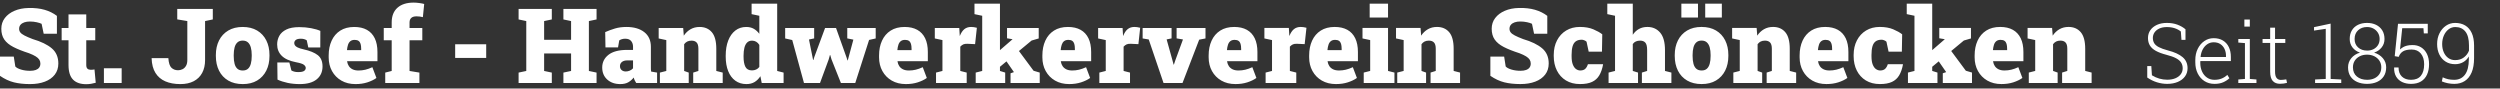 <?xml version="1.0" encoding="UTF-8" standalone="no"?><!DOCTYPE svg PUBLIC "-//W3C//DTD SVG 1.1//EN" "http://www.w3.org/Graphics/SVG/1.1/DTD/svg11.dtd"><svg width="100%" height="100%" viewBox="0 0 960 34" version="1.1" xmlns="http://www.w3.org/2000/svg" xmlns:xlink="http://www.w3.org/1999/xlink" xml:space="preserve" xmlns:serif="http://www.serif.com/" style="fill-rule:evenodd;clip-rule:evenodd;stroke-linejoin:round;stroke-miterlimit:2;"><rect x="0" y="0" width="960" height="34" fill="#333333" stroke="none"/><rect id="hvs-logo-top-white" x="0" y="0" width="960" height="34" style="fill:none;"/><clipPath id="_clip1"><rect x="0" y="0" width="960" height="34"/></clipPath><g clip-path="url(#_clip1)"><path d="M11.543,32.289c-2.318,0 -4.375,-0.221 -6.172,-0.664c-1.797,-0.443 -3.587,-1.276 -5.371,-2.5l-0,-7.383l5.293,0l0.586,3.789c0.417,0.469 1.152,0.863 2.207,1.182c1.055,0.319 2.207,0.478 3.457,0.478c0.872,0 1.602,-0.107 2.187,-0.322c0.586,-0.215 1.029,-0.53 1.329,-0.947c0.299,-0.417 0.449,-0.918 0.449,-1.504c-0,-0.56 -0.14,-1.061 -0.42,-1.504c-0.28,-0.443 -0.739,-0.863 -1.377,-1.26c-0.638,-0.397 -1.497,-0.804 -2.578,-1.22c-2.435,-0.782 -4.434,-1.576 -5.996,-2.383c-1.563,-0.808 -2.725,-1.765 -3.487,-2.871c-0.761,-1.107 -1.142,-2.481 -1.142,-4.121c-0,-1.576 0.449,-2.953 1.347,-4.131c0.899,-1.179 2.136,-2.106 3.711,-2.783c1.576,-0.678 3.379,-1.036 5.411,-1.075c2.317,-0.052 4.368,0.179 6.152,0.694c1.784,0.514 3.359,1.292 4.726,2.334l0,6.855l-5.078,0l-0.8,-3.808c-0.443,-0.222 -1.075,-0.424 -1.895,-0.606c-0.82,-0.182 -1.693,-0.273 -2.617,-0.273c-0.794,-0 -1.501,0.104 -2.119,0.312c-0.619,0.208 -1.107,0.521 -1.465,0.938c-0.358,0.416 -0.537,0.937 -0.537,1.562c-0,0.508 0.149,0.96 0.449,1.358c0.299,0.397 0.827,0.794 1.582,1.191c0.755,0.397 1.81,0.856 3.164,1.377c3.229,0.95 5.68,2.139 7.354,3.564c1.673,1.426 2.509,3.363 2.509,5.811c0,1.68 -0.455,3.109 -1.367,4.287c-0.911,1.178 -2.181,2.077 -3.808,2.695c-1.628,0.619 -3.523,0.928 -5.684,0.928Zm21.543,0.039c-2.214,0 -3.897,-0.589 -5.049,-1.767c-1.152,-1.179 -1.728,-3.044 -1.728,-5.596l-0,-9.492l-2.637,-0l-0,-4.727l2.637,0l-0,-5.215l6.816,0l0,5.215l3.457,0l0,4.727l-3.457,-0l0,9.472c0,0.69 0.156,1.172 0.469,1.446c0.312,0.273 0.742,0.41 1.289,0.41c0.234,-0 0.469,-0.013 0.703,-0.039c0.234,-0.026 0.469,-0.059 0.703,-0.098l0.469,5.117c-0.599,0.17 -1.201,0.303 -1.807,0.401c-0.605,0.097 -1.227,0.146 -1.865,0.146Zm6.816,-0.449l0,-5.664l6.817,-0l-0,5.664l-6.817,-0Zm29.356,0.41c-2.227,0 -4.151,-0.352 -5.772,-1.055c-1.621,-0.703 -2.884,-1.78 -3.789,-3.232c-0.905,-1.452 -1.396,-3.304 -1.474,-5.557l0.039,-0.117l6.386,0c0.131,1.836 0.531,3.07 1.202,3.701c0.67,0.632 1.513,0.948 2.529,0.948c0.586,-0 1.149,-0.131 1.689,-0.391c0.541,-0.26 0.987,-0.68 1.338,-1.26c0.352,-0.579 0.528,-1.338 0.528,-2.275l-0,-14.961l-3.868,-0.645l0,-4.004l13.653,0l-0,4.024l-2.969,0.625l-0,14.961c-0,1.914 -0.371,3.561 -1.113,4.941c-0.742,1.38 -1.82,2.442 -3.233,3.184c-1.412,0.742 -3.128,1.113 -5.146,1.113Zm23.965,0c-2.175,0 -4.034,-0.452 -5.577,-1.357c-1.542,-0.905 -2.721,-2.168 -3.535,-3.789c-0.813,-1.622 -1.22,-3.5 -1.22,-5.635l-0,-0.391c-0,-2.109 0.407,-3.971 1.22,-5.586c0.814,-1.614 1.989,-2.881 3.526,-3.799c1.536,-0.918 3.385,-1.377 5.547,-1.377c2.174,0 4.026,0.456 5.556,1.368c1.53,0.911 2.702,2.174 3.516,3.789c0.814,1.614 1.221,3.483 1.221,5.605l-0,0.391c-0,2.122 -0.407,3.994 -1.221,5.615c-0.814,1.621 -1.986,2.887 -3.516,3.799c-1.53,0.911 -3.369,1.367 -5.517,1.367Zm-0,-5.215c0.833,0 1.5,-0.224 2.002,-0.674c0.501,-0.449 0.865,-1.09 1.093,-1.923c0.228,-0.834 0.342,-1.823 0.342,-2.969l0,-0.391c0,-1.107 -0.114,-2.073 -0.342,-2.9c-0.228,-0.827 -0.595,-1.472 -1.103,-1.934c-0.508,-0.462 -1.185,-0.693 -2.031,-0.693c-0.834,-0 -1.504,0.231 -2.012,0.693c-0.508,0.462 -0.873,1.107 -1.094,1.934c-0.221,0.827 -0.332,1.793 -0.332,2.9l0,0.391c0,1.159 0.111,2.155 0.332,2.988c0.221,0.833 0.586,1.471 1.094,1.914c0.508,0.443 1.191,0.664 2.051,0.664Zm21.894,5.215c-1.666,0 -3.219,-0.153 -4.658,-0.459c-1.439,-0.306 -2.738,-0.726 -3.897,-1.26l-0.078,-6.582l4.629,0l0.782,3.067c0.273,0.169 0.625,0.315 1.054,0.439c0.43,0.124 0.944,0.186 1.543,0.186c1.107,-0 1.869,-0.15 2.285,-0.45c0.417,-0.299 0.625,-0.677 0.625,-1.132c0,-0.443 -0.237,-0.85 -0.713,-1.221c-0.475,-0.371 -1.487,-0.7 -3.037,-0.986c-2.474,-0.482 -4.297,-1.306 -5.468,-2.471c-1.172,-1.165 -1.758,-2.621 -1.758,-4.365c-0,-1.185 0.273,-2.279 0.82,-3.282c0.547,-1.002 1.442,-1.813 2.686,-2.431c1.243,-0.619 2.907,-0.928 4.99,-0.928c1.588,0 3.102,0.137 4.541,0.41c1.439,0.274 2.62,0.619 3.545,1.035l-0.02,6.368l-4.609,-0l-0.586,-2.735c-0.3,-0.208 -0.638,-0.364 -1.016,-0.469c-0.377,-0.104 -0.8,-0.156 -1.269,-0.156c-0.873,0 -1.511,0.156 -1.914,0.469c-0.404,0.312 -0.606,0.716 -0.606,1.211c0,0.286 0.088,0.573 0.264,0.859c0.176,0.287 0.524,0.56 1.045,0.821c0.521,0.26 1.282,0.501 2.285,0.722c2.409,0.534 4.222,1.276 5.439,2.227c1.218,0.95 1.827,2.396 1.827,4.336c-0,2.083 -0.746,3.733 -2.237,4.951c-1.491,1.217 -3.655,1.826 -6.494,1.826Zm21.387,0c-2.07,0 -3.877,-0.446 -5.42,-1.338c-1.543,-0.892 -2.741,-2.112 -3.594,-3.662c-0.853,-1.549 -1.279,-3.301 -1.279,-5.254l-0,-0.723c-0,-2.148 0.378,-4.046 1.133,-5.693c0.755,-1.647 1.862,-2.936 3.32,-3.867c1.458,-0.931 3.249,-1.397 5.371,-1.397c1.914,0 3.532,0.368 4.854,1.104c1.321,0.736 2.327,1.816 3.017,3.242c0.69,1.426 1.035,3.181 1.035,5.264l0,3.535l-11.621,0l-0.019,0.137c0.104,0.664 0.329,1.253 0.674,1.767c0.345,0.515 0.823,0.922 1.435,1.221c0.612,0.299 1.367,0.449 2.266,0.449c0.885,0 1.754,-0.101 2.607,-0.303c0.853,-0.201 1.755,-0.524 2.705,-0.966l1.563,4.14c-0.951,0.677 -2.11,1.237 -3.477,1.68c-1.367,0.443 -2.89,0.664 -4.57,0.664Zm-3.184,-13.027l5.371,-0l0,-0.508c0,-0.755 -0.074,-1.387 -0.224,-1.895c-0.15,-0.507 -0.407,-0.892 -0.772,-1.152c-0.364,-0.26 -0.866,-0.391 -1.504,-0.391c-0.69,0 -1.24,0.166 -1.65,0.498c-0.41,0.332 -0.71,0.788 -0.898,1.368c-0.189,0.579 -0.323,1.24 -0.401,1.982l0.078,0.098Zm14.61,12.617l-0,-4.004l2.48,-0.625l0,-11.777l-3.047,-0l0,-4.727l3.047,0l0,-2.129c0,-2.448 0.739,-4.329 2.217,-5.644c1.478,-1.315 3.545,-1.973 6.201,-1.973c0.703,0 1.445,0.055 2.227,0.166c0.781,0.111 1.393,0.231 1.836,0.361l-0.508,5.059c-0.365,-0.104 -0.749,-0.182 -1.153,-0.234c-0.403,-0.053 -0.833,-0.079 -1.289,-0.079c-0.898,0 -1.569,0.202 -2.011,0.606c-0.443,0.404 -0.664,0.983 -0.664,1.738l-0,2.129l4.902,0l-0,4.727l-4.902,-0l-0,11.777l3.789,0.625l-0,4.004l-13.125,-0Zm26.855,-9.629l0,-5.254l11.914,0l0,5.254l-11.914,0Zm24.356,9.629l-0,-4.004l2.949,-0.625l-0,-19.16l-2.949,-0.625l-0,-4.024l12.754,0l-0,4.024l-2.95,0.625l0,7.187l10.352,0l-0,-7.187l-2.949,-0.625l-0,-4.024l12.734,0l0,4.024l-2.949,0.625l-0,19.16l2.949,0.625l0,4.004l-12.734,-0l-0,-4.004l2.949,-0.625l-0,-6.719l-10.352,0l0,6.719l2.95,0.625l-0,4.004l-12.754,-0Zm39.043,0.41c-2.045,0 -3.711,-0.579 -5,-1.738c-1.289,-1.159 -1.934,-2.702 -1.934,-4.629c-0,-1.979 0.798,-3.6 2.393,-4.863c1.595,-1.263 4.007,-1.895 7.236,-1.895l2.207,0l-0,-1.25c-0,-0.846 -0.241,-1.566 -0.723,-2.158c-0.481,-0.593 -1.243,-0.889 -2.285,-0.889c-0.443,0 -0.856,0.056 -1.24,0.166c-0.384,0.111 -0.733,0.27 -1.045,0.479l-0.469,2.695l-4.824,0l-0.098,-5.879c1.198,-0.534 2.452,-0.996 3.76,-1.387c1.309,-0.39 2.77,-0.586 4.385,-0.586c2.877,0 5.163,0.661 6.855,1.983c1.693,1.322 2.539,3.206 2.539,5.654l0,7.793c0,0.3 0.004,0.593 0.01,0.879c0.007,0.287 0.036,0.56 0.088,0.82l2.285,0.391l0,4.004l-8.008,-0c-0.169,-0.234 -0.351,-0.547 -0.546,-0.938c-0.196,-0.39 -0.333,-0.781 -0.411,-1.171c-0.638,0.794 -1.354,1.412 -2.148,1.855c-0.794,0.443 -1.803,0.664 -3.027,0.664Zm2.109,-4.844c0.495,0 0.993,-0.101 1.494,-0.302c0.501,-0.202 0.934,-0.505 1.299,-0.909l-0,-3.046l-2.129,-0c-0.924,-0 -1.637,0.201 -2.139,0.605c-0.501,0.404 -0.752,0.937 -0.752,1.602c0,0.638 0.209,1.139 0.625,1.503c0.417,0.365 0.951,0.547 1.602,0.547Zm13.105,4.434l0,-4.004l2.461,-0.625l0,-11.855l-2.929,-0.625l-0,-4.024l9.414,0l0.234,2.949c0.703,-1.054 1.566,-1.875 2.588,-2.461c1.022,-0.586 2.184,-0.879 3.486,-0.879c1.98,0 3.542,0.671 4.688,2.012c1.146,1.341 1.719,3.47 1.719,6.387l-0,8.496l2.461,0.625l-0,4.004l-11.329,-0l0,-4.004l1.993,-0.625l-0,-8.516c-0,-1.132 -0.228,-1.936 -0.684,-2.412c-0.456,-0.475 -1.107,-0.713 -1.953,-0.713c-0.638,0 -1.185,0.114 -1.641,0.342c-0.455,0.228 -0.853,0.57 -1.191,1.026l-0,10.273l1.758,0.625l-0,4.004l-11.075,-0Zm33.223,0.41c-1.654,0 -3.076,-0.436 -4.267,-1.309c-1.192,-0.872 -2.103,-2.099 -2.735,-3.681c-0.631,-1.582 -0.947,-3.428 -0.947,-5.537l-0,-0.41c-0,-2.201 0.319,-4.125 0.957,-5.772c0.638,-1.647 1.546,-2.93 2.725,-3.848c1.178,-0.918 2.574,-1.377 4.189,-1.377c1.12,0 2.087,0.232 2.9,0.694c0.814,0.462 1.527,1.11 2.139,1.943l0,-6.933l-2.969,-0.625l0,-4.024l9.824,0l0,25.84l2.461,0.625l0,4.004l-8.398,-0l-0.508,-2.617c-0.638,0.989 -1.393,1.741 -2.265,2.256c-0.873,0.514 -1.908,0.771 -3.106,0.771Zm2.129,-5.254c0.573,0 1.107,-0.111 1.602,-0.332c0.494,-0.221 0.905,-0.553 1.23,-0.996l0,-8.457c-0.325,-0.534 -0.726,-0.941 -1.201,-1.221c-0.475,-0.28 -1.006,-0.42 -1.592,-0.42c-0.781,0 -1.413,0.241 -1.894,0.723c-0.482,0.482 -0.831,1.152 -1.045,2.012c-0.215,0.859 -0.323,1.862 -0.323,3.008l0,0.41c0,1.679 0.235,2.978 0.703,3.896c0.469,0.918 1.309,1.377 2.52,1.377Zm19.98,4.844l-4.511,-16.504l-2.715,-0.605l-0,-4.024l11.133,0l-0,4.004l-1.992,0.43l1.367,6.777l0.215,1.074l0.117,0l0.332,-1.074l4.16,-11.211l4.199,0l4.102,11.504l0.293,0.938l0.117,-0l0.254,-0.938l1.894,-7.031l-2.343,-0.469l-0,-4.004l10.918,0l-0,4.024l-2.54,0.566l-5.312,16.543l-5.508,-0l-3.613,-9.082l-0.488,-1.66l-0.118,-0l-0.468,1.679l-3.34,9.063l-6.153,-0Zm39.122,0.41c-2.071,0 -3.877,-0.446 -5.42,-1.338c-1.543,-0.892 -2.741,-2.112 -3.594,-3.662c-0.853,-1.549 -1.279,-3.301 -1.279,-5.254l-0,-0.722c-0,-2.149 0.377,-4.047 1.132,-5.694c0.756,-1.647 1.862,-2.936 3.321,-3.867c1.458,-0.931 3.248,-1.397 5.371,-1.397c1.914,0 3.532,0.368 4.853,1.104c1.322,0.736 2.328,1.816 3.018,3.242c0.69,1.426 1.035,3.181 1.035,5.264l0,3.535l-11.621,0l-0.02,0.137c0.105,0.664 0.329,1.253 0.674,1.767c0.345,0.515 0.824,0.922 1.436,1.221c0.612,0.299 1.367,0.449 2.265,0.449c0.886,0 1.755,-0.101 2.608,-0.303c0.853,-0.201 1.754,-0.524 2.705,-0.966l1.562,4.14c-0.95,0.677 -2.109,1.237 -3.476,1.68c-1.367,0.443 -2.891,0.664 -4.57,0.664Zm-3.184,-13.027l5.371,-0l0,-0.508c0,-0.755 -0.075,-1.387 -0.225,-1.895c-0.149,-0.507 -0.406,-0.892 -0.771,-1.152c-0.365,-0.26 -0.866,-0.391 -1.504,-0.391c-0.69,0 -1.24,0.166 -1.65,0.498c-0.41,0.332 -0.71,0.788 -0.899,1.368c-0.189,0.579 -0.322,1.24 -0.4,1.982l0.078,0.098Zm14.766,12.617l-0,-4.004l2.461,-0.625l-0,-11.855l-2.93,-0.625l-0,-4.024l9.394,0l0.157,2.578l0.039,0.528c0.468,-1.198 1.051,-2.081 1.748,-2.647c0.696,-0.566 1.565,-0.85 2.607,-0.85c0.287,0 0.625,0.023 1.016,0.069c0.39,0.045 0.788,0.127 1.191,0.244l-0.683,6.289l-2.93,-0.137c-0.677,-0.026 -1.208,0.049 -1.592,0.225c-0.384,0.176 -0.771,0.465 -1.162,0.869l-0,9.336l2.461,0.625l-0,4.004l-11.777,-0Zm24.55,-6.231l0,1.602l2.012,0.625l0,4.004l-11.328,-0l-0,-4.004l2.5,-0.625l-0,-21.191l-2.969,-0.625l0,-4.024l9.785,0l0,17.85l4.825,-4.178l-0,-0.019l-2.11,-0.352l0,-3.965l12.168,0l0,4.024l-2.734,0.8l-4.855,4.027l5.617,7.575l2.363,0.703l-0,4.004l-11.211,-0l-0,-3.731l1.289,-0.449l-0.039,-0.078l-2.806,-4.052l-2.507,2.079Zm26.582,6.641c-2.07,0 -3.877,-0.446 -5.42,-1.338c-1.542,-0.892 -2.74,-2.112 -3.593,-3.662c-0.853,-1.549 -1.28,-3.301 -1.28,-5.254l0,-0.722c0,-2.149 0.378,-4.047 1.133,-5.694c0.755,-1.647 1.862,-2.936 3.321,-3.867c1.458,-0.931 3.248,-1.397 5.371,-1.397c1.914,0 3.532,0.368 4.853,1.104c1.322,0.736 2.328,1.816 3.018,3.242c0.69,1.426 1.035,3.181 1.035,5.264l-0,3.535l-11.621,0l-0.02,0.137c0.104,0.664 0.329,1.253 0.674,1.767c0.345,0.515 0.824,0.922 1.436,1.221c0.612,0.299 1.367,0.449 2.265,0.449c0.886,0 1.755,-0.101 2.608,-0.303c0.853,-0.201 1.754,-0.524 2.705,-0.966l1.562,4.14c-0.95,0.677 -2.109,1.237 -3.476,1.68c-1.367,0.443 -2.891,0.664 -4.571,0.664Zm-3.183,-13.027l5.371,-0l-0,-0.508c-0,-0.755 -0.075,-1.387 -0.225,-1.895c-0.149,-0.507 -0.407,-0.892 -0.771,-1.152c-0.365,-0.26 -0.866,-0.391 -1.504,-0.391c-0.69,0 -1.24,0.166 -1.65,0.498c-0.411,0.332 -0.71,0.788 -0.899,1.368c-0.189,0.579 -0.322,1.24 -0.4,1.982l0.078,0.098Zm14.765,12.617l0,-4.004l2.461,-0.625l0,-11.855l-2.929,-0.625l-0,-4.024l9.394,0l0.156,2.578l0.04,0.528c0.468,-1.198 1.051,-2.081 1.748,-2.647c0.696,-0.566 1.565,-0.85 2.607,-0.85c0.286,0 0.625,0.023 1.016,0.069c0.39,0.045 0.787,0.127 1.191,0.244l-0.684,6.289l-2.929,-0.137c-0.677,-0.026 -1.208,0.049 -1.592,0.225c-0.384,0.176 -0.772,0.465 -1.162,0.869l-0,9.336l2.461,0.625l-0,4.004l-11.778,-0Zm24.649,-0l-5.684,-16.719l-2.343,-0.39l-0,-4.024l11.113,0l-0,4.004l-1.895,0.391l2.246,8.066l0.43,1.602l0.117,-0l0.528,-1.602l2.949,-8.047l-2.442,-0.41l0,-4.004l11.094,0l0,4.024l-2.422,0.468l-6.406,16.641l-7.285,-0Zm27.617,0.41c-2.07,0 -3.877,-0.446 -5.42,-1.338c-1.543,-0.892 -2.741,-2.112 -3.594,-3.662c-0.852,-1.549 -1.279,-3.301 -1.279,-5.254l0,-0.722c0,-2.149 0.378,-4.047 1.133,-5.694c0.755,-1.647 1.862,-2.936 3.32,-3.867c1.459,-0.931 3.249,-1.397 5.371,-1.397c1.914,0 3.532,0.368 4.854,1.104c1.321,0.736 2.327,1.816 3.017,3.242c0.691,1.426 1.036,3.181 1.036,5.264l-0,3.535l-11.622,0l-0.019,0.137c0.104,0.664 0.329,1.253 0.674,1.767c0.345,0.515 0.823,0.922 1.435,1.221c0.612,0.299 1.367,0.449 2.266,0.449c0.885,0 1.754,-0.101 2.607,-0.303c0.853,-0.201 1.755,-0.524 2.705,-0.966l1.563,4.14c-0.951,0.677 -2.109,1.237 -3.477,1.68c-1.367,0.443 -2.89,0.664 -4.57,0.664Zm-3.184,-13.027l5.372,-0l-0,-0.508c-0,-0.755 -0.075,-1.387 -0.225,-1.895c-0.15,-0.507 -0.407,-0.892 -0.772,-1.152c-0.364,-0.26 -0.865,-0.391 -1.503,-0.391c-0.691,0 -1.241,0.166 -1.651,0.498c-0.41,0.332 -0.709,0.788 -0.898,1.368c-0.189,0.579 -0.323,1.24 -0.401,1.982l0.078,0.098Zm14.766,12.617l0,-4.004l2.461,-0.625l0,-11.855l-2.93,-0.625l0,-4.024l9.395,0l0.156,2.578l0.039,0.528c0.469,-1.198 1.052,-2.081 1.748,-2.647c0.697,-0.566 1.566,-0.85 2.608,-0.85c0.286,0 0.625,0.023 1.015,0.069c0.391,0.045 0.788,0.127 1.192,0.244l-0.684,6.289l-2.93,-0.137c-0.677,-0.026 -1.207,0.049 -1.591,0.225c-0.385,0.176 -0.772,0.465 -1.163,0.869l0,9.336l2.461,0.625l0,4.004l-11.777,-0Zm27.012,0.41c-2.071,0 -3.877,-0.446 -5.42,-1.338c-1.543,-0.892 -2.741,-2.112 -3.594,-3.662c-0.853,-1.549 -1.279,-3.301 -1.279,-5.254l-0,-0.722c-0,-2.149 0.377,-4.047 1.133,-5.694c0.755,-1.647 1.862,-2.936 3.32,-3.867c1.458,-0.931 3.249,-1.397 5.371,-1.397c1.914,0 3.532,0.368 4.854,1.104c1.321,0.736 2.327,1.816 3.017,3.242c0.69,1.426 1.035,3.181 1.035,5.264l0,3.535l-11.621,0l-0.019,0.137c0.104,0.664 0.328,1.253 0.674,1.767c0.345,0.515 0.823,0.922 1.435,1.221c0.612,0.299 1.367,0.449 2.266,0.449c0.885,0 1.754,-0.101 2.607,-0.303c0.853,-0.201 1.755,-0.524 2.705,-0.966l1.563,4.14c-0.951,0.677 -2.11,1.237 -3.477,1.68c-1.367,0.443 -2.891,0.664 -4.57,0.664Zm-3.184,-13.027l5.371,-0l0,-0.508c0,-0.755 -0.075,-1.387 -0.224,-1.895c-0.15,-0.507 -0.407,-0.892 -0.772,-1.152c-0.364,-0.26 -0.866,-0.391 -1.504,-0.391c-0.69,0 -1.24,0.166 -1.65,0.498c-0.41,0.332 -0.71,0.788 -0.899,1.368c-0.188,0.579 -0.322,1.24 -0.4,1.982l0.078,0.098Zm13.848,12.617l-0,-4.004l2.48,-0.625l0,-11.855l-2.949,-0.625l0,-4.024l9.805,0l-0,16.504l2.461,0.625l-0,4.004l-11.797,-0Zm2.285,-25.137l0,-5.332l7.051,0l-0,5.332l-7.051,0Zm10.586,25.137l-0,-4.004l2.461,-0.625l-0,-11.855l-2.93,-0.625l0,-4.024l9.414,0l0.235,2.949c0.703,-1.054 1.565,-1.875 2.588,-2.461c1.022,-0.586 2.184,-0.879 3.486,-0.879c1.979,0 3.542,0.671 4.687,2.012c1.146,1.341 1.719,3.47 1.719,6.387l0,8.496l2.461,0.625l0,4.004l-11.328,-0l-0,-4.004l1.992,-0.625l0,-8.516c0,-1.132 -0.228,-1.936 -0.683,-2.412c-0.456,-0.475 -1.107,-0.713 -1.954,-0.713c-0.638,0 -1.184,0.114 -1.64,0.342c-0.456,0.228 -0.853,0.57 -1.192,1.026l0,10.273l1.758,0.625l0,4.004l-11.074,-0Zm47.305,0.41c-2.318,0 -4.375,-0.221 -6.172,-0.664c-1.797,-0.443 -3.587,-1.276 -5.371,-2.5l-0,-7.383l5.293,0l0.586,3.789c0.416,0.469 1.152,0.863 2.207,1.182c1.054,0.319 2.207,0.478 3.457,0.478c0.872,0 1.601,-0.107 2.187,-0.322c0.586,-0.215 1.029,-0.53 1.328,-0.947c0.3,-0.417 0.449,-0.918 0.449,-1.504c0,-0.56 -0.139,-1.061 -0.419,-1.504c-0.28,-0.443 -0.739,-0.863 -1.377,-1.26c-0.638,-0.397 -1.498,-0.804 -2.579,-1.22c-2.434,-0.782 -4.433,-1.576 -5.996,-2.383c-1.562,-0.808 -2.724,-1.765 -3.486,-2.871c-0.762,-1.107 -1.143,-2.481 -1.143,-4.121c0,-1.576 0.45,-2.953 1.348,-4.131c0.899,-1.179 2.136,-2.106 3.711,-2.783c1.576,-0.678 3.379,-1.036 5.41,-1.075c2.318,-0.052 4.369,0.179 6.153,0.694c1.783,0.514 3.359,1.292 4.726,2.334l0,6.855l-5.078,0l-0.801,-3.808c-0.442,-0.222 -1.074,-0.424 -1.894,-0.606c-0.821,-0.182 -1.693,-0.273 -2.617,-0.273c-0.795,-0 -1.501,0.104 -2.12,0.312c-0.618,0.208 -1.106,0.521 -1.464,0.938c-0.359,0.416 -0.538,0.937 -0.538,1.562c0,0.508 0.15,0.96 0.45,1.358c0.299,0.397 0.826,0.794 1.582,1.191c0.755,0.397 1.81,0.856 3.164,1.377c3.229,0.95 5.68,2.139 7.353,3.564c1.673,1.426 2.51,3.363 2.51,5.811c0,1.68 -0.456,3.109 -1.367,4.287c-0.912,1.178 -2.181,2.077 -3.809,2.695c-1.627,0.619 -3.522,0.928 -5.683,0.928Zm22.89,0c-2.096,0 -3.899,-0.462 -5.41,-1.387c-1.51,-0.924 -2.669,-2.194 -3.476,-3.808c-0.808,-1.615 -1.211,-3.457 -1.211,-5.528l-0,-0.449c-0,-2.122 0.42,-3.991 1.259,-5.605c0.84,-1.615 2.012,-2.878 3.516,-3.789c1.504,-0.912 3.258,-1.368 5.264,-1.368c2.018,0 3.746,0.306 5.185,0.918c1.439,0.612 2.575,1.25 3.408,1.915l-0.117,6.66l-5.097,-0l-0.821,-3.828c-0.221,-0.222 -0.517,-0.404 -0.888,-0.547c-0.371,-0.144 -0.681,-0.215 -0.928,-0.215c-0.977,-0 -1.751,0.211 -2.324,0.635c-0.573,0.423 -0.983,1.064 -1.231,1.923c-0.247,0.86 -0.371,1.96 -0.371,3.301l0,0.449c0,1.394 0.166,2.491 0.498,3.291c0.332,0.801 0.752,1.371 1.26,1.709c0.508,0.339 1.029,0.508 1.562,0.508c0.821,0 1.455,-0.205 1.905,-0.615c0.449,-0.41 0.797,-1.012 1.045,-1.807l5.742,0l0.078,0.118c-0.313,1.679 -0.801,3.076 -1.465,4.189c-0.664,1.113 -1.585,1.947 -2.764,2.5c-1.178,0.553 -2.718,0.83 -4.619,0.83Zm10.957,-0.41l0,-4.004l2.481,-0.625l-0,-21.191l-2.969,-0.625l0,-4.024l9.785,0l0,11.953c0.625,-0.95 1.406,-1.689 2.344,-2.217c0.937,-0.527 2.025,-0.791 3.262,-0.791c2.031,0 3.665,0.726 4.902,2.178c1.237,1.452 1.855,3.695 1.855,6.729l0,7.988l2.461,0.625l0,4.004l-11.328,-0l0,-4.004l2.012,-0.625l-0,-8.027c-0,-1.381 -0.231,-2.328 -0.693,-2.842c-0.463,-0.514 -1.13,-0.772 -2.002,-0.772c-0.599,0 -1.14,0.105 -1.621,0.313c-0.482,0.208 -0.879,0.54 -1.192,0.996l0,10.332l2.012,0.625l-0,4.004l-11.309,-0Zm35.742,0.41c-2.174,0 -4.033,-0.452 -5.576,-1.357c-1.543,-0.905 -2.721,-2.168 -3.535,-3.789c-0.814,-1.622 -1.221,-3.5 -1.221,-5.635l0,-0.391c0,-2.109 0.407,-3.971 1.221,-5.586c0.814,-1.614 1.989,-2.881 3.526,-3.799c1.536,-0.918 3.385,-1.377 5.546,-1.377c2.175,0 4.027,0.456 5.557,1.368c1.53,0.911 2.702,2.174 3.516,3.789c0.814,1.614 1.22,3.483 1.22,5.605l0,0.391c0,2.122 -0.406,3.994 -1.22,5.615c-0.814,1.621 -1.986,2.887 -3.516,3.799c-1.53,0.911 -3.369,1.367 -5.518,1.367Zm0,-5.215c0.834,0 1.501,-0.224 2.002,-0.674c0.502,-0.449 0.866,-1.09 1.094,-1.923c0.228,-0.834 0.342,-1.823 0.342,-2.969l-0,-0.391c-0,-1.107 -0.114,-2.073 -0.342,-2.9c-0.228,-0.827 -0.596,-1.472 -1.103,-1.934c-0.508,-0.462 -1.185,-0.693 -2.032,-0.693c-0.833,-0 -1.503,0.231 -2.011,0.693c-0.508,0.462 -0.873,1.107 -1.094,1.934c-0.221,0.827 -0.332,1.793 -0.332,2.9l-0,0.391c-0,1.159 0.111,2.155 0.332,2.988c0.221,0.833 0.586,1.471 1.094,1.914c0.508,0.443 1.191,0.664 2.05,0.664Zm1.368,-20.332l-0,-5.332l6.386,0l0,5.332l-6.386,0Zm-9.16,0l-0,-5.332l6.386,0l0,5.332l-6.386,0Zm19.96,25.137l0,-4.004l2.461,-0.625l0,-11.855l-2.929,-0.625l-0,-4.024l9.414,0l0.234,2.949c0.703,-1.054 1.566,-1.875 2.588,-2.461c1.022,-0.586 2.184,-0.879 3.486,-0.879c1.98,0 3.542,0.671 4.688,2.012c1.146,1.341 1.719,3.47 1.719,6.387l-0,8.496l2.461,0.625l-0,4.004l-11.329,-0l0,-4.004l1.993,-0.625l-0,-8.516c-0,-1.132 -0.228,-1.936 -0.684,-2.412c-0.456,-0.475 -1.107,-0.713 -1.953,-0.713c-0.638,0 -1.185,0.114 -1.641,0.342c-0.455,0.228 -0.853,0.57 -1.191,1.026l-0,10.273l1.758,0.625l-0,4.004l-11.075,-0Zm35.743,0.41c-2.071,0 -3.877,-0.446 -5.42,-1.338c-1.543,-0.892 -2.741,-2.112 -3.594,-3.662c-0.853,-1.549 -1.279,-3.301 -1.279,-5.254l-0,-0.722c-0,-2.149 0.377,-4.047 1.132,-5.694c0.756,-1.647 1.862,-2.936 3.321,-3.867c1.458,-0.931 3.249,-1.397 5.371,-1.397c1.914,0 3.532,0.368 4.853,1.104c1.322,0.736 2.328,1.816 3.018,3.242c0.69,1.426 1.035,3.181 1.035,5.264l0,3.535l-11.621,0l-0.019,0.137c0.104,0.664 0.328,1.253 0.673,1.767c0.345,0.515 0.824,0.922 1.436,1.221c0.612,0.299 1.367,0.449 2.266,0.449c0.885,0 1.754,-0.101 2.607,-0.303c0.853,-0.201 1.755,-0.524 2.705,-0.966l1.563,4.14c-0.951,0.677 -2.11,1.237 -3.477,1.68c-1.367,0.443 -2.891,0.664 -4.57,0.664Zm-3.184,-13.027l5.371,-0l0,-0.508c0,-0.755 -0.075,-1.387 -0.224,-1.895c-0.15,-0.507 -0.407,-0.892 -0.772,-1.152c-0.365,-0.26 -0.866,-0.391 -1.504,-0.391c-0.69,0 -1.24,0.166 -1.65,0.498c-0.41,0.332 -0.71,0.788 -0.899,1.368c-0.188,0.579 -0.322,1.24 -0.4,1.982l0.078,0.098Zm23.731,13.027c-2.097,0 -3.9,-0.462 -5.411,-1.387c-1.51,-0.924 -2.669,-2.194 -3.476,-3.808c-0.807,-1.615 -1.211,-3.457 -1.211,-5.528l-0,-0.449c-0,-2.122 0.42,-3.991 1.26,-5.605c0.839,-1.615 2.011,-2.878 3.515,-3.789c1.504,-0.912 3.259,-1.368 5.264,-1.368c2.018,0 3.747,0.306 5.185,0.918c1.439,0.612 2.575,1.25 3.409,1.915l-0.118,6.66l-5.097,-0l-0.82,-3.828c-0.222,-0.222 -0.518,-0.404 -0.889,-0.547c-0.371,-0.144 -0.68,-0.215 -0.928,-0.215c-0.976,-0 -1.751,0.211 -2.324,0.635c-0.573,0.423 -0.983,1.064 -1.231,1.923c-0.247,0.86 -0.371,1.96 -0.371,3.301l0,0.449c0,1.394 0.166,2.491 0.498,3.291c0.332,0.801 0.752,1.371 1.26,1.709c0.508,0.339 1.029,0.508 1.563,0.508c0.82,0 1.455,-0.205 1.904,-0.615c0.449,-0.41 0.797,-1.012 1.045,-1.807l5.742,0l0.078,0.118c-0.312,1.679 -0.801,3.076 -1.465,4.189c-0.664,1.113 -1.585,1.947 -2.763,2.5c-1.179,0.553 -2.718,0.83 -4.619,0.83Zm20.078,-6.641l-0,1.602l2.011,0.625l0,4.004l-11.328,-0l0,-4.004l2.5,-0.625l0,-21.191l-2.969,-0.625l0,-4.024l9.786,0l-0,17.85l4.824,-4.178l-0,-0.019l-2.11,-0.352l0,-3.965l12.168,0l0,4.024l-2.734,0.8l-4.854,4.027l5.616,7.575l2.363,0.703l0,4.004l-11.211,-0l0,-3.731l1.289,-0.449l-0.039,-0.078l-2.805,-4.052l-2.507,2.079Zm26.582,6.641c-2.071,0 -3.877,-0.446 -5.42,-1.338c-1.543,-0.892 -2.741,-2.112 -3.594,-3.662c-0.853,-1.549 -1.279,-3.301 -1.279,-5.254l-0,-0.722c-0,-2.149 0.377,-4.047 1.133,-5.694c0.755,-1.647 1.862,-2.936 3.32,-3.867c1.458,-0.931 3.249,-1.397 5.371,-1.397c1.914,0 3.532,0.368 4.853,1.104c1.322,0.736 2.328,1.816 3.018,3.242c0.69,1.426 1.035,3.181 1.035,5.264l0,3.535l-11.621,0l-0.019,0.137c0.104,0.664 0.328,1.253 0.673,1.767c0.345,0.515 0.824,0.922 1.436,1.221c0.612,0.299 1.367,0.449 2.266,0.449c0.885,0 1.754,-0.101 2.607,-0.303c0.853,-0.201 1.755,-0.524 2.705,-0.966l1.563,4.14c-0.951,0.677 -2.11,1.237 -3.477,1.68c-1.367,0.443 -2.891,0.664 -4.57,0.664Zm-3.184,-13.027l5.371,-0l0,-0.508c0,-0.755 -0.075,-1.387 -0.224,-1.895c-0.15,-0.507 -0.407,-0.892 -0.772,-1.152c-0.364,-0.26 -0.866,-0.391 -1.504,-0.391c-0.69,0 -1.24,0.166 -1.65,0.498c-0.41,0.332 -0.71,0.788 -0.899,1.368c-0.188,0.579 -0.322,1.24 -0.4,1.982l0.078,0.098Zm13.691,12.617l0,-4.004l2.461,-0.625l0,-11.855l-2.929,-0.625l-0,-4.024l9.414,0l0.234,2.949c0.703,-1.054 1.566,-1.875 2.588,-2.461c1.022,-0.586 2.184,-0.879 3.486,-0.879c1.98,0 3.542,0.671 4.688,2.012c1.146,1.341 1.719,3.47 1.719,6.387l-0,8.496l2.461,0.625l-0,4.004l-11.329,-0l0,-4.004l1.993,-0.625l-0,-8.516c-0,-1.132 -0.228,-1.936 -0.684,-2.412c-0.456,-0.475 -1.107,-0.713 -1.953,-0.713c-0.638,0 -1.185,0.114 -1.641,0.342c-0.455,0.228 -0.853,0.57 -1.191,1.026l-0,10.273l1.758,0.625l-0,4.004l-11.075,-0Z" style="fill:#fff;"/><path d="M832.199,32.207c-1.302,0 -2.601,-0.198 -3.898,-0.594c-1.297,-0.396 -2.55,-1.01 -3.758,-1.843l-0,-4.407l1.562,0l0.235,3.547c0.917,0.573 1.87,1 2.859,1.281c0.99,0.282 1.99,0.422 3,0.422c1.198,0 2.242,-0.185 3.133,-0.554c0.891,-0.37 1.583,-0.886 2.078,-1.547c0.495,-0.662 0.742,-1.425 0.742,-2.289c0,-0.834 -0.2,-1.565 -0.601,-2.196c-0.401,-0.63 -1.052,-1.185 -1.953,-1.664c-0.901,-0.479 -2.123,-0.916 -3.664,-1.312c-1.657,-0.427 -3.008,-0.927 -4.055,-1.5c-1.047,-0.573 -1.818,-1.263 -2.313,-2.071c-0.494,-0.807 -0.742,-1.768 -0.742,-2.882c0,-1.136 0.302,-2.138 0.906,-3.008c0.605,-0.87 1.451,-1.552 2.54,-2.047c1.088,-0.495 2.356,-0.742 3.804,-0.742c1.531,-0 2.899,0.229 4.102,0.687c1.203,0.459 2.221,1.047 3.054,1.766l0,4.062l-1.546,0l-0.235,-3.218c-0.656,-0.532 -1.432,-0.948 -2.328,-1.25c-0.896,-0.302 -1.911,-0.453 -3.047,-0.453c-1.114,-0 -2.073,0.184 -2.875,0.554c-0.802,0.37 -1.419,0.867 -1.851,1.492c-0.433,0.625 -0.649,1.334 -0.649,2.125c0,0.761 0.172,1.43 0.516,2.008c0.344,0.578 0.937,1.089 1.781,1.531c0.844,0.443 2.026,0.868 3.547,1.274c2.469,0.635 4.333,1.492 5.594,2.57c1.26,1.078 1.89,2.492 1.89,4.242c0,1.209 -0.33,2.263 -0.992,3.164c-0.661,0.902 -1.581,1.602 -2.758,2.102c-1.177,0.5 -2.536,0.75 -4.078,0.75Zm18.156,0c-1.447,0 -2.723,-0.352 -3.828,-1.055c-1.104,-0.703 -1.968,-1.677 -2.593,-2.922c-0.625,-1.244 -0.938,-2.679 -0.938,-4.304l0,-0.86c0,-1.614 0.313,-3.054 0.938,-4.32c0.625,-1.266 1.471,-2.263 2.539,-2.992c1.067,-0.729 2.257,-1.094 3.57,-1.094c1.385,0 2.57,0.297 3.555,0.891c0.984,0.594 1.739,1.429 2.265,2.508c0.526,1.078 0.789,2.346 0.789,3.804l0,1.594l-11.718,0l-0.032,0.688c0.011,1.25 0.243,2.364 0.696,3.343c0.453,0.979 1.088,1.75 1.906,2.313c0.818,0.562 1.768,0.844 2.851,0.844c1.063,-0 1.998,-0.17 2.805,-0.508c0.807,-0.339 1.518,-0.8 2.133,-1.383l0.797,1.281c-0.656,0.625 -1.451,1.143 -2.383,1.555c-0.932,0.411 -2.049,0.617 -3.352,0.617Zm-5.296,-10.312l9.718,-0l0,-0.469c0,-0.99 -0.19,-1.878 -0.57,-2.664c-0.38,-0.787 -0.922,-1.404 -1.625,-1.852c-0.703,-0.448 -1.549,-0.672 -2.539,-0.672c-0.896,0 -1.703,0.242 -2.422,0.727c-0.719,0.484 -1.305,1.146 -1.758,1.984c-0.453,0.839 -0.731,1.789 -0.836,2.852l0.032,0.094Zm14.453,9.984l-0,-1.359l2.547,-0.204l-0,-13.765l-2.547,-0.203l-0,-1.375l4.422,-0l-0,15.343l2.546,0.204l0,1.359l-6.968,-0Zm2.328,-21.672l-0,-2.703l2.094,-0l-0,2.703l-2.094,0Zm13.656,21.969c-1.187,-0 -2.109,-0.367 -2.766,-1.102c-0.656,-0.734 -0.984,-1.919 -0.984,-3.554l0,-11.032l-2.922,0l0,-1.515l2.922,-0l0,-4.344l1.875,-0l0,4.344l3.938,-0l-0,1.515l-3.938,0l0,11.032c0,1.125 0.201,1.934 0.602,2.429c0.401,0.495 0.935,0.742 1.601,0.742c0.354,0 0.703,-0.023 1.047,-0.07c0.344,-0.047 0.698,-0.096 1.063,-0.148l0.281,1.343c-0.375,0.115 -0.802,0.204 -1.281,0.266c-0.48,0.063 -0.959,0.094 -1.438,0.094Zm13.5,-0.297l0,-1.359l4.094,-0.204l-0,-19.25l-4.5,0.672l-0,-1.312l6.375,-1.36l-0,21.25l4.078,0.204l-0,1.359l-10.047,-0Zm19.984,0.328c-1.447,0 -2.723,-0.245 -3.828,-0.734c-1.104,-0.49 -1.963,-1.209 -2.578,-2.157c-0.614,-0.948 -0.922,-2.104 -0.922,-3.468c0,-1.334 0.414,-2.503 1.243,-3.508c0.828,-1.005 1.94,-1.716 3.335,-2.133c-1.208,-0.406 -2.166,-1.07 -2.875,-1.992c-0.708,-0.922 -1.062,-1.998 -1.062,-3.227c-0,-1.312 0.281,-2.429 0.844,-3.351c0.562,-0.922 1.343,-1.625 2.343,-2.11c1,-0.484 2.157,-0.726 3.469,-0.726c1.302,-0 2.456,0.245 3.461,0.734c1.005,0.49 1.797,1.195 2.375,2.117c0.578,0.922 0.867,2.034 0.867,3.336c0,1.229 -0.364,2.305 -1.093,3.227c-0.73,0.922 -1.693,1.586 -2.891,1.992c1.385,0.427 2.503,1.141 3.352,2.141c0.848,1 1.273,2.166 1.273,3.5c-0,1.364 -0.313,2.52 -0.938,3.468c-0.625,0.948 -1.487,1.667 -2.585,2.157c-1.099,0.489 -2.362,0.734 -3.79,0.734Zm0,-1.562c1.063,-0 2,-0.193 2.813,-0.579c0.812,-0.385 1.453,-0.934 1.922,-1.648c0.469,-0.714 0.703,-1.565 0.703,-2.555c-0,-0.958 -0.24,-1.804 -0.719,-2.539c-0.479,-0.734 -1.13,-1.307 -1.953,-1.719c-0.823,-0.411 -1.755,-0.617 -2.797,-0.617c-1.052,0 -1.987,0.206 -2.804,0.617c-0.818,0.412 -1.459,0.982 -1.922,1.711c-0.464,0.73 -0.696,1.579 -0.696,2.547c0,1.5 0.506,2.672 1.516,3.516c1.01,0.844 2.323,1.266 3.937,1.266Zm0,-11.219c0.928,-0 1.75,-0.185 2.469,-0.555c0.719,-0.37 1.287,-0.888 1.703,-1.555c0.417,-0.666 0.625,-1.448 0.625,-2.343c0,-0.886 -0.213,-1.675 -0.64,-2.368c-0.427,-0.692 -1.003,-1.237 -1.727,-1.632c-0.724,-0.396 -1.544,-0.594 -2.461,-0.594c-1.406,-0 -2.554,0.417 -3.445,1.25c-0.891,0.833 -1.336,1.948 -1.336,3.344c-0,1.354 0.448,2.435 1.344,3.242c0.896,0.807 2.052,1.211 3.468,1.211Zm16.844,12.781c-1.26,0 -2.385,-0.232 -3.375,-0.695c-0.989,-0.464 -1.763,-1.159 -2.32,-2.086c-0.557,-0.927 -0.82,-2.073 -0.789,-3.438l0.031,-0.093l1.672,-0c-0,1.531 0.435,2.705 1.305,3.523c0.869,0.818 2.028,1.227 3.476,1.227c1.688,-0 2.951,-0.513 3.789,-1.54c0.839,-1.026 1.258,-2.507 1.258,-4.445c0,-1.708 -0.422,-3.075 -1.266,-4.101c-0.843,-1.026 -2.015,-1.539 -3.515,-1.539c-1.458,-0 -2.57,0.234 -3.336,0.703c-0.766,0.468 -1.315,1.172 -1.649,2.109l-1.531,-0.266l1.266,-12.437l11.422,-0l-0,3.687l-1.516,0l-0.141,-1.984l-8.156,0l-0.844,8.156c0.375,-0.343 0.774,-0.638 1.196,-0.883c0.422,-0.244 0.914,-0.437 1.476,-0.578c0.563,-0.14 1.23,-0.216 2,-0.226c1.292,-0.031 2.425,0.252 3.399,0.851c0.974,0.599 1.732,1.451 2.273,2.555c0.542,1.104 0.813,2.411 0.813,3.922c-0,1.531 -0.258,2.864 -0.774,4c-0.515,1.135 -1.286,2.016 -2.312,2.641c-1.026,0.625 -2.31,0.937 -3.852,0.937Zm16.625,0c-0.802,0 -1.614,-0.081 -2.437,-0.242c-0.823,-0.162 -1.604,-0.399 -2.344,-0.711l0.344,-1.563c0.718,0.334 1.419,0.576 2.101,0.727c0.683,0.151 1.461,0.227 2.336,0.227c1.729,-0 3.089,-0.649 4.078,-1.946c0.99,-1.297 1.495,-3.278 1.516,-5.945l-0.031,-1.078c-0.511,0.937 -1.227,1.666 -2.149,2.187c-0.922,0.521 -1.955,0.782 -3.101,0.782c-1.386,-0 -2.597,-0.326 -3.633,-0.977c-1.037,-0.651 -1.841,-1.56 -2.414,-2.727c-0.573,-1.166 -0.86,-2.51 -0.86,-4.031c0,-1.542 0.305,-2.922 0.915,-4.14c0.609,-1.219 1.434,-2.185 2.476,-2.899c1.042,-0.713 2.219,-1.07 3.531,-1.07c1.48,-0 2.761,0.32 3.844,0.961c1.083,0.64 1.925,1.609 2.524,2.906c0.598,1.297 0.898,2.919 0.898,4.867l-0,4.781c-0,2.209 -0.313,4.045 -0.938,5.508c-0.625,1.464 -1.505,2.56 -2.64,3.289c-1.136,0.729 -2.474,1.094 -4.016,1.094Zm0.313,-9.125c1.354,0 2.487,-0.352 3.398,-1.055c0.912,-0.703 1.555,-1.565 1.93,-2.586l-0,-2.046c-0,-2.365 -0.464,-4.125 -1.391,-5.282c-0.927,-1.156 -2.208,-1.734 -3.844,-1.734c-0.979,-0 -1.848,0.294 -2.609,0.883c-0.76,0.588 -1.359,1.375 -1.797,2.359c-0.437,0.984 -0.656,2.081 -0.656,3.289c-0,1.167 0.203,2.216 0.609,3.149c0.407,0.932 0.985,1.669 1.735,2.211c0.75,0.541 1.625,0.812 2.625,0.812Z" style="fill:#fff;"/></g></svg>